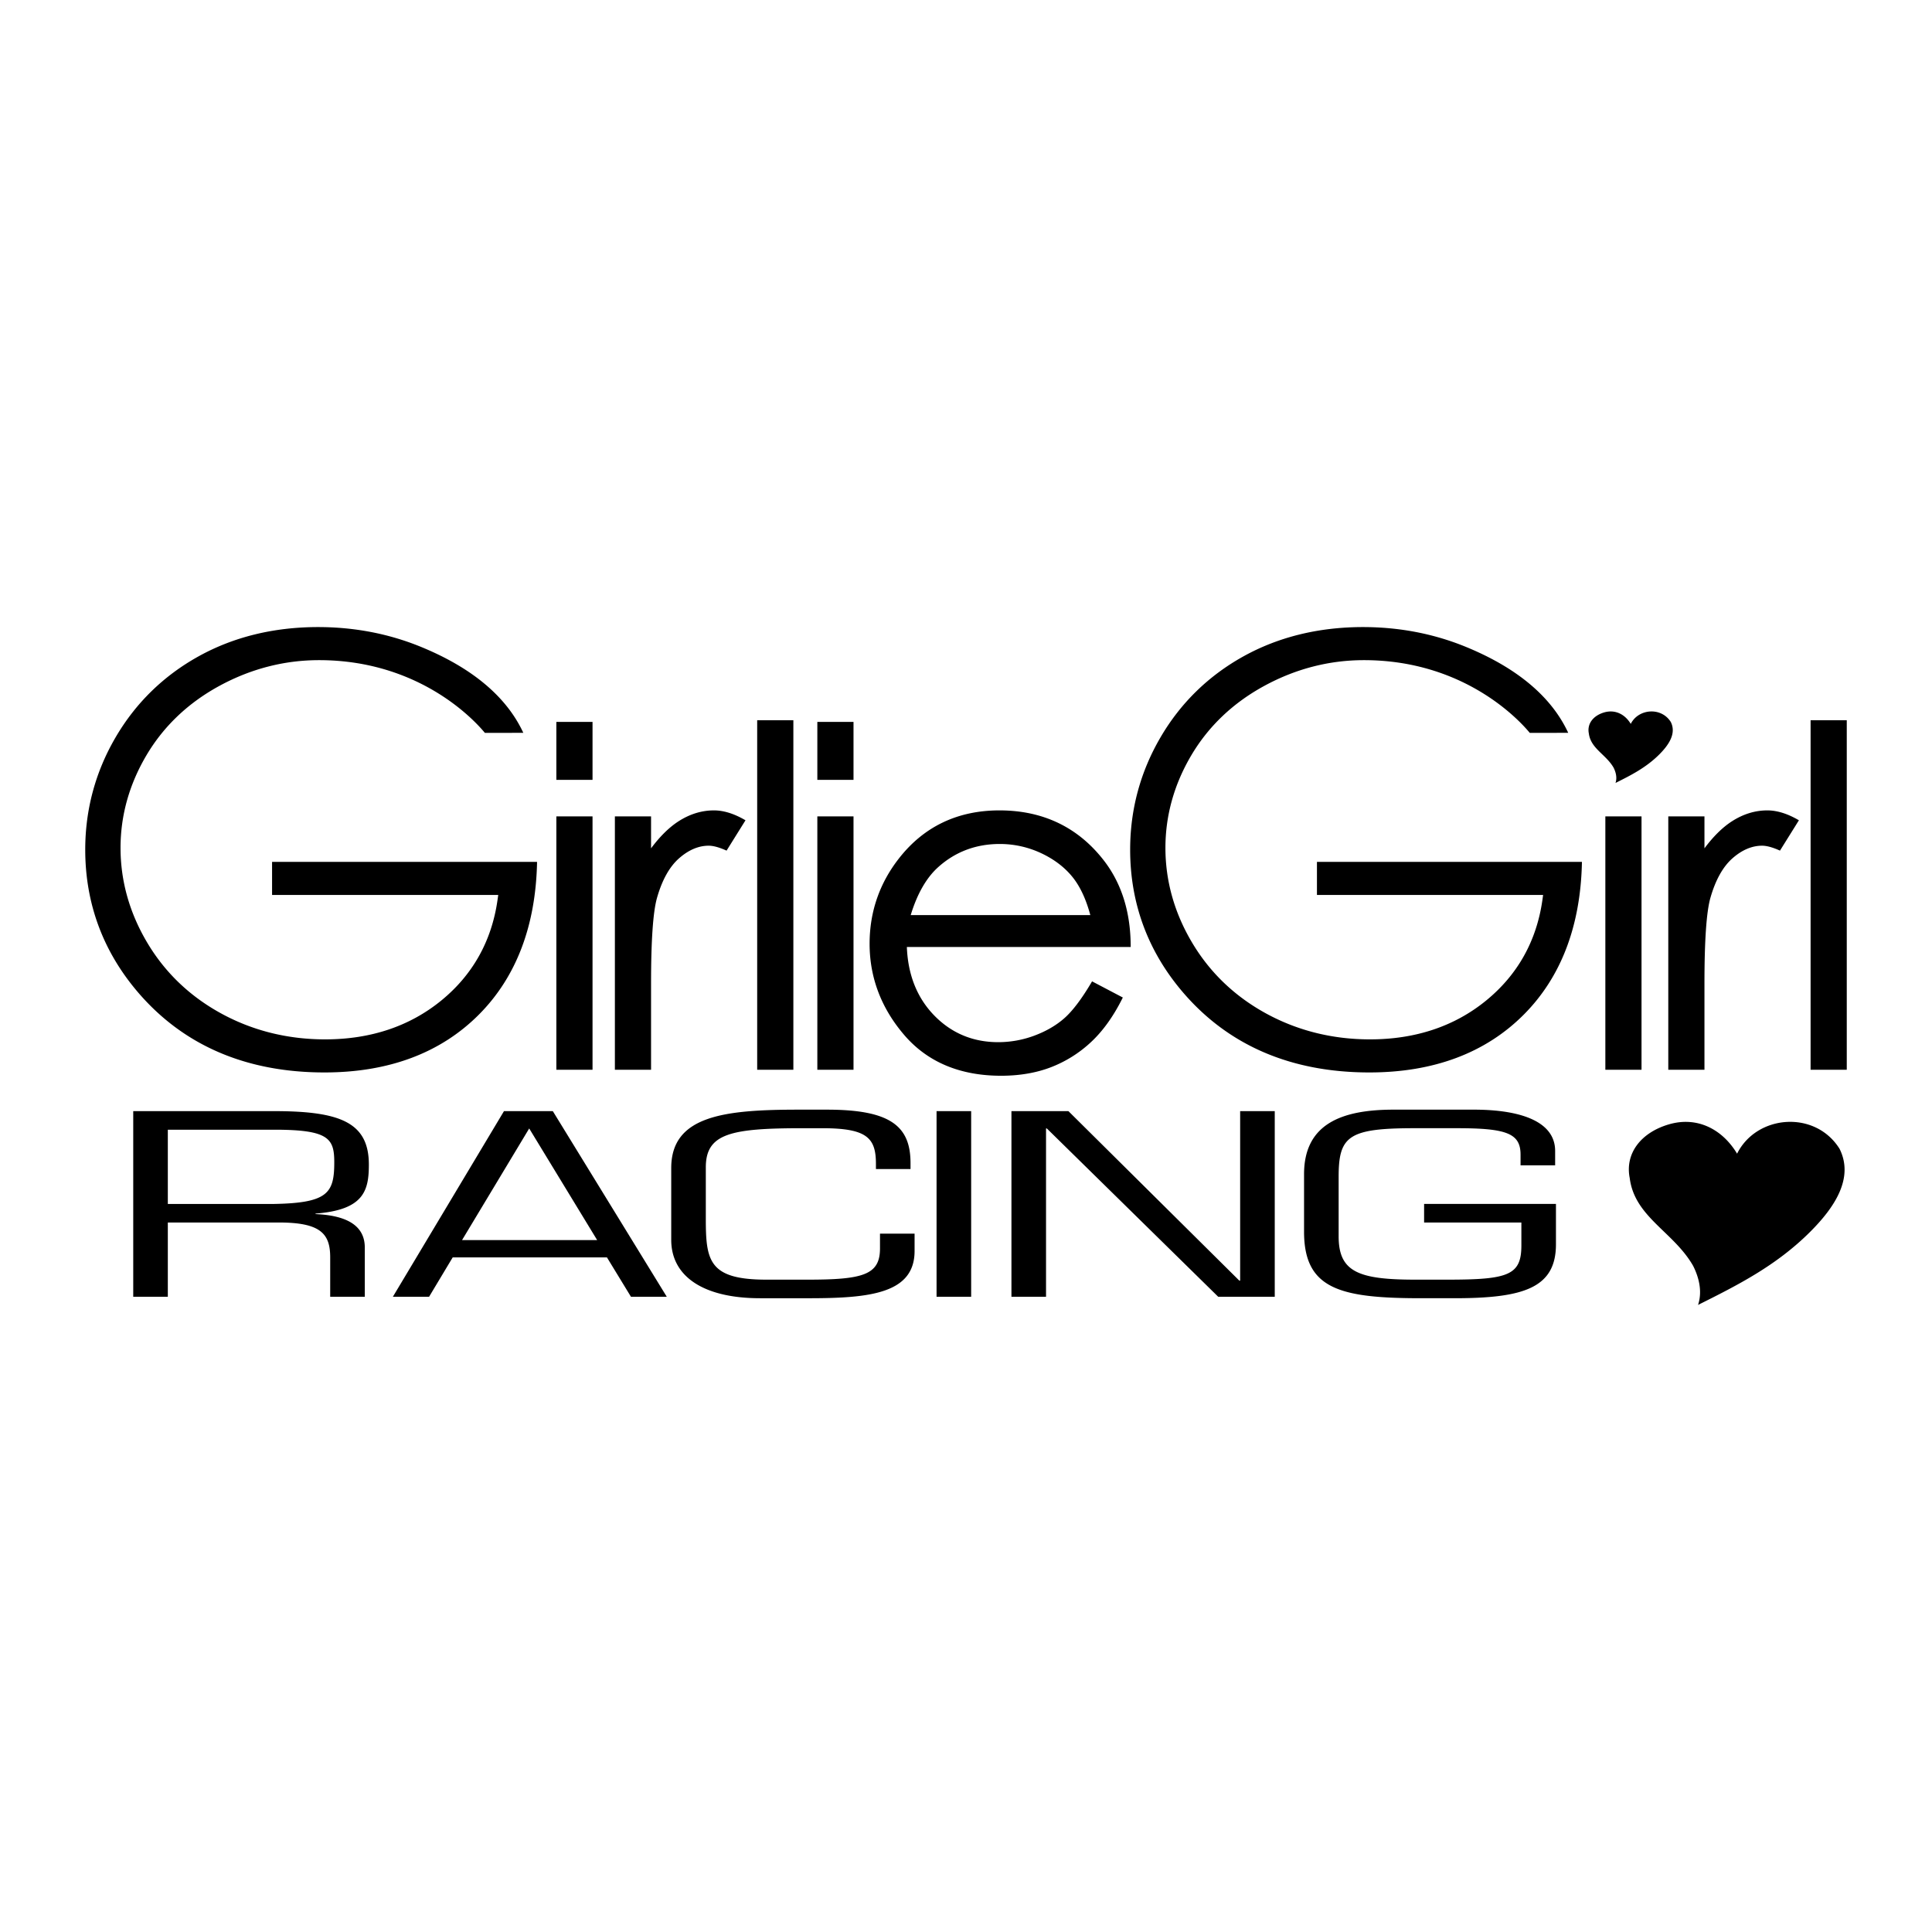 <svg xmlns="http://www.w3.org/2000/svg" width="2500" height="2500" viewBox="0 0 192.756 192.756"><g fill-rule="evenodd" clip-rule="evenodd"><path fill="#fff" d="M0 0h192.756v192.756H0V0z"/><path d="M13.763 98.997c-3.489-4.08-5.259-8.868-5.259-14.232 0-3.988 1.016-7.752 3.02-11.186 2.003-3.433 4.79-6.155 8.282-8.093 3.497-1.94 7.511-2.923 11.932-2.923 3.579 0 6.998.651 10.16 1.934 5.189 2.108 8.64 5.011 10.313 8.617l-3.833.007c-.896-1.092-6.401-7.258-16.544-7.258-3.453 0-6.787.857-9.909 2.548-3.125 1.693-5.584 4.024-7.306 6.929-1.72 2.903-2.593 6.015-2.593 9.25 0 3.316.902 6.508 2.68 9.487 1.777 2.98 4.268 5.355 7.403 7.059 3.126 1.7 6.602 2.562 10.329 2.562 4.533 0 8.426-1.3 11.572-3.862 3.152-2.569 5.045-5.949 5.628-10.044l.071-.502H27.145v-3.3h26.438c-.124 6.347-2.062 11.473-5.791 15.224-3.816 3.838-9.003 5.784-15.417 5.784-7.809 0-14.069-2.692-18.612-8.001zM118.016 98.997c-3.49-4.08-5.26-8.868-5.26-14.232 0-3.988 1.016-7.752 3.02-11.186 2.002-3.433 4.789-6.155 8.281-8.093 3.496-1.94 7.51-2.923 11.932-2.923 3.578 0 6.998.651 10.16 1.934 5.189 2.108 8.639 5.011 10.312 8.617l-3.834.007c-.895-1.092-6.4-7.258-16.545-7.258-3.453 0-6.787.857-9.908 2.548-3.125 1.693-5.584 4.024-7.307 6.929-1.721 2.903-2.592 6.015-2.592 9.25 0 3.316.9 6.508 2.68 9.487 1.777 2.98 4.268 5.355 7.402 7.059 3.127 1.7 6.602 2.562 10.328 2.562 4.533 0 8.428-1.3 11.572-3.862 3.152-2.569 5.047-5.949 5.629-10.044l.07-.502h-22.564v-3.3h26.438c-.123 6.347-2.061 11.473-5.789 15.224-3.816 3.838-9.004 5.784-15.418 5.784-7.805 0-14.066-2.692-18.607-8.001zM55.508 81.452v25.277h3.609V81.452h-3.609zM55.508 72.022v5.784h3.609v-5.784h-3.609zM81.546 81.452v25.277h3.609V81.452h-3.609zM81.546 72.022v5.784h3.609v-5.784h-3.609zM71.228 80.853c-1.214 0-2.397.362-3.514 1.077-.959.614-1.883 1.534-2.758 2.707v-3.185h-3.609v25.277h3.609v-8.614c0-4.266.198-7.13.588-8.516.506-1.79 1.249-3.124 2.207-3.966.949-.835 1.943-1.257 2.954-1.257.426 0 .969.14 1.613.416l.173.074 1.888-3.028-.202-.112c-1.038-.58-2.031-.873-2.949-.873zM75.544 71.859v34.87h3.61v-34.87H75.544zM160.166 81.452v25.277h3.609V81.452h-3.609zM176.326 80.853c-1.215 0-2.396.362-3.514 1.077-.959.614-1.883 1.534-2.758 2.707v-3.185h-3.609v25.277h3.609v-8.614c0-4.266.197-7.13.588-8.516.508-1.79 1.25-3.124 2.207-3.966.949-.835 1.943-1.257 2.955-1.257.426 0 .969.14 1.613.416l.172.074 1.889-3.028-.201-.112c-1.039-.58-2.033-.873-2.951-.873zM180.643 71.859v34.87h3.609v-34.87h-3.609zM112.807 94.259c-.031-3.398-.969-6.274-2.787-8.551-2.559-3.222-6.025-4.855-10.305-4.855-4.161 0-7.529 1.605-10.01 4.771-1.955 2.487-2.945 5.358-2.945 8.534 0 3.378 1.168 6.448 3.471 9.123 2.312 2.685 5.558 4.047 9.648 4.047 1.84 0 3.514-.287 4.979-.852a12.36 12.36 0 0 0 3.967-2.483c1.168-1.08 2.213-2.52 3.102-4.277l.098-.193-3.07-1.613-.105.18c-.959 1.612-1.857 2.793-2.672 3.508-.812.713-1.814 1.293-2.979 1.727a10.314 10.314 0 0 1-3.609.652c-2.541 0-4.707-.914-6.435-2.719-1.685-1.759-2.575-4.044-2.677-6.775h22.333l-.004-.224zm-21.946-2.958c.639-2.102 1.556-3.721 2.743-4.786 1.705-1.534 3.771-2.311 6.142-2.311a9.7 9.7 0 0 1 4.137.921c1.303.611 2.365 1.425 3.156 2.42.746.939 1.328 2.208 1.742 3.755l-17.92.001zM16.744 129.376h-3.451v-18.518h14.048c6.578 0 9.46 1.111 9.46 5.334 0 2.592-.487 4.518-5.319 4.888v.05c3.411.148 4.913 1.333 4.913 3.333v4.913h-3.451v-3.926c0-2.346-.934-3.48-5.116-3.48H16.744v7.406zm10.637-9.258c5.319-.1 5.969-1.087 5.969-4.148 0-2.37-.528-3.259-5.969-3.259H16.744v7.407h10.637zM45.166 125.45l-2.355 3.926h-3.613l11.084-18.518h4.872l11.369 18.518H62.95l-2.395-3.926H45.166zm7.632-12.863l-6.699 11.136h13.479l-6.78-11.136zM75.82 129.524c-5.562 0-8.851-2.123-8.851-5.826v-7.16c0-5.235 5.319-5.827 12.708-5.827h2.842c6.375 0 8.324 1.679 8.324 5.333v.592h-3.451v-.518c0-2.593-.894-3.556-5.36-3.556h-1.949c-7.146 0-9.664.519-9.664 3.901v5.086c0 4.222.284 6.123 6.05 6.123h4.101c5.521 0 7.227-.47 7.227-3.111v-1.48h3.451v1.729c0 4.246-4.466 4.715-10.557 4.715H75.82v-.001zM96.893 129.376h-3.452v-18.518h3.452v18.518zM127.182 129.376h-5.643l-17.094-16.789h-.082v16.789h-3.451v-18.518h5.684l17.054 16.913h.08v-16.913h3.452v18.518zM155.238 120.118v4.023c0 4.346-3.207 5.383-10.109 5.383h-3.33c-8.121 0-11.693-.913-11.693-6.642v-5.728c0-5.013 3.734-6.444 8.932-6.444h8c4.588 0 8.119 1.136 8.119 4.123v1.432h-3.451v-1.062c0-2.123-1.379-2.642-6.334-2.642h-4.262c-6.578 0-7.553.79-7.553 4.839v5.951c0 3.53 1.949 4.32 7.633 4.32h3.248c6.051 0 7.35-.444 7.35-3.407v-2.296h-9.705v-1.852h13.155v.002zM180.609 122.892c-3.406 3.406-7.301 5.354-11.195 7.301.486-1.46 0-2.921-.488-3.895-1.947-3.406-5.84-4.867-6.328-8.762-.486-2.434 1.09-4.528 3.895-5.354 2.84-.838 5.355.486 6.816 2.921 1.945-3.895 7.787-4.381 10.223-.487 1.458 2.92-.489 5.841-2.923 8.276zM165.555 75.264c-1.332 1.331-2.854 2.092-4.375 2.852.191-.57 0-1.141-.189-1.521-.76-1.331-2.281-1.902-2.473-3.422-.189-.951.426-1.769 1.521-2.092 1.109-.327 2.092.19 2.662 1.141.762-1.521 3.043-1.712 3.994-.19.571 1.141-.191 2.281-1.14 3.232z"/></g></svg>